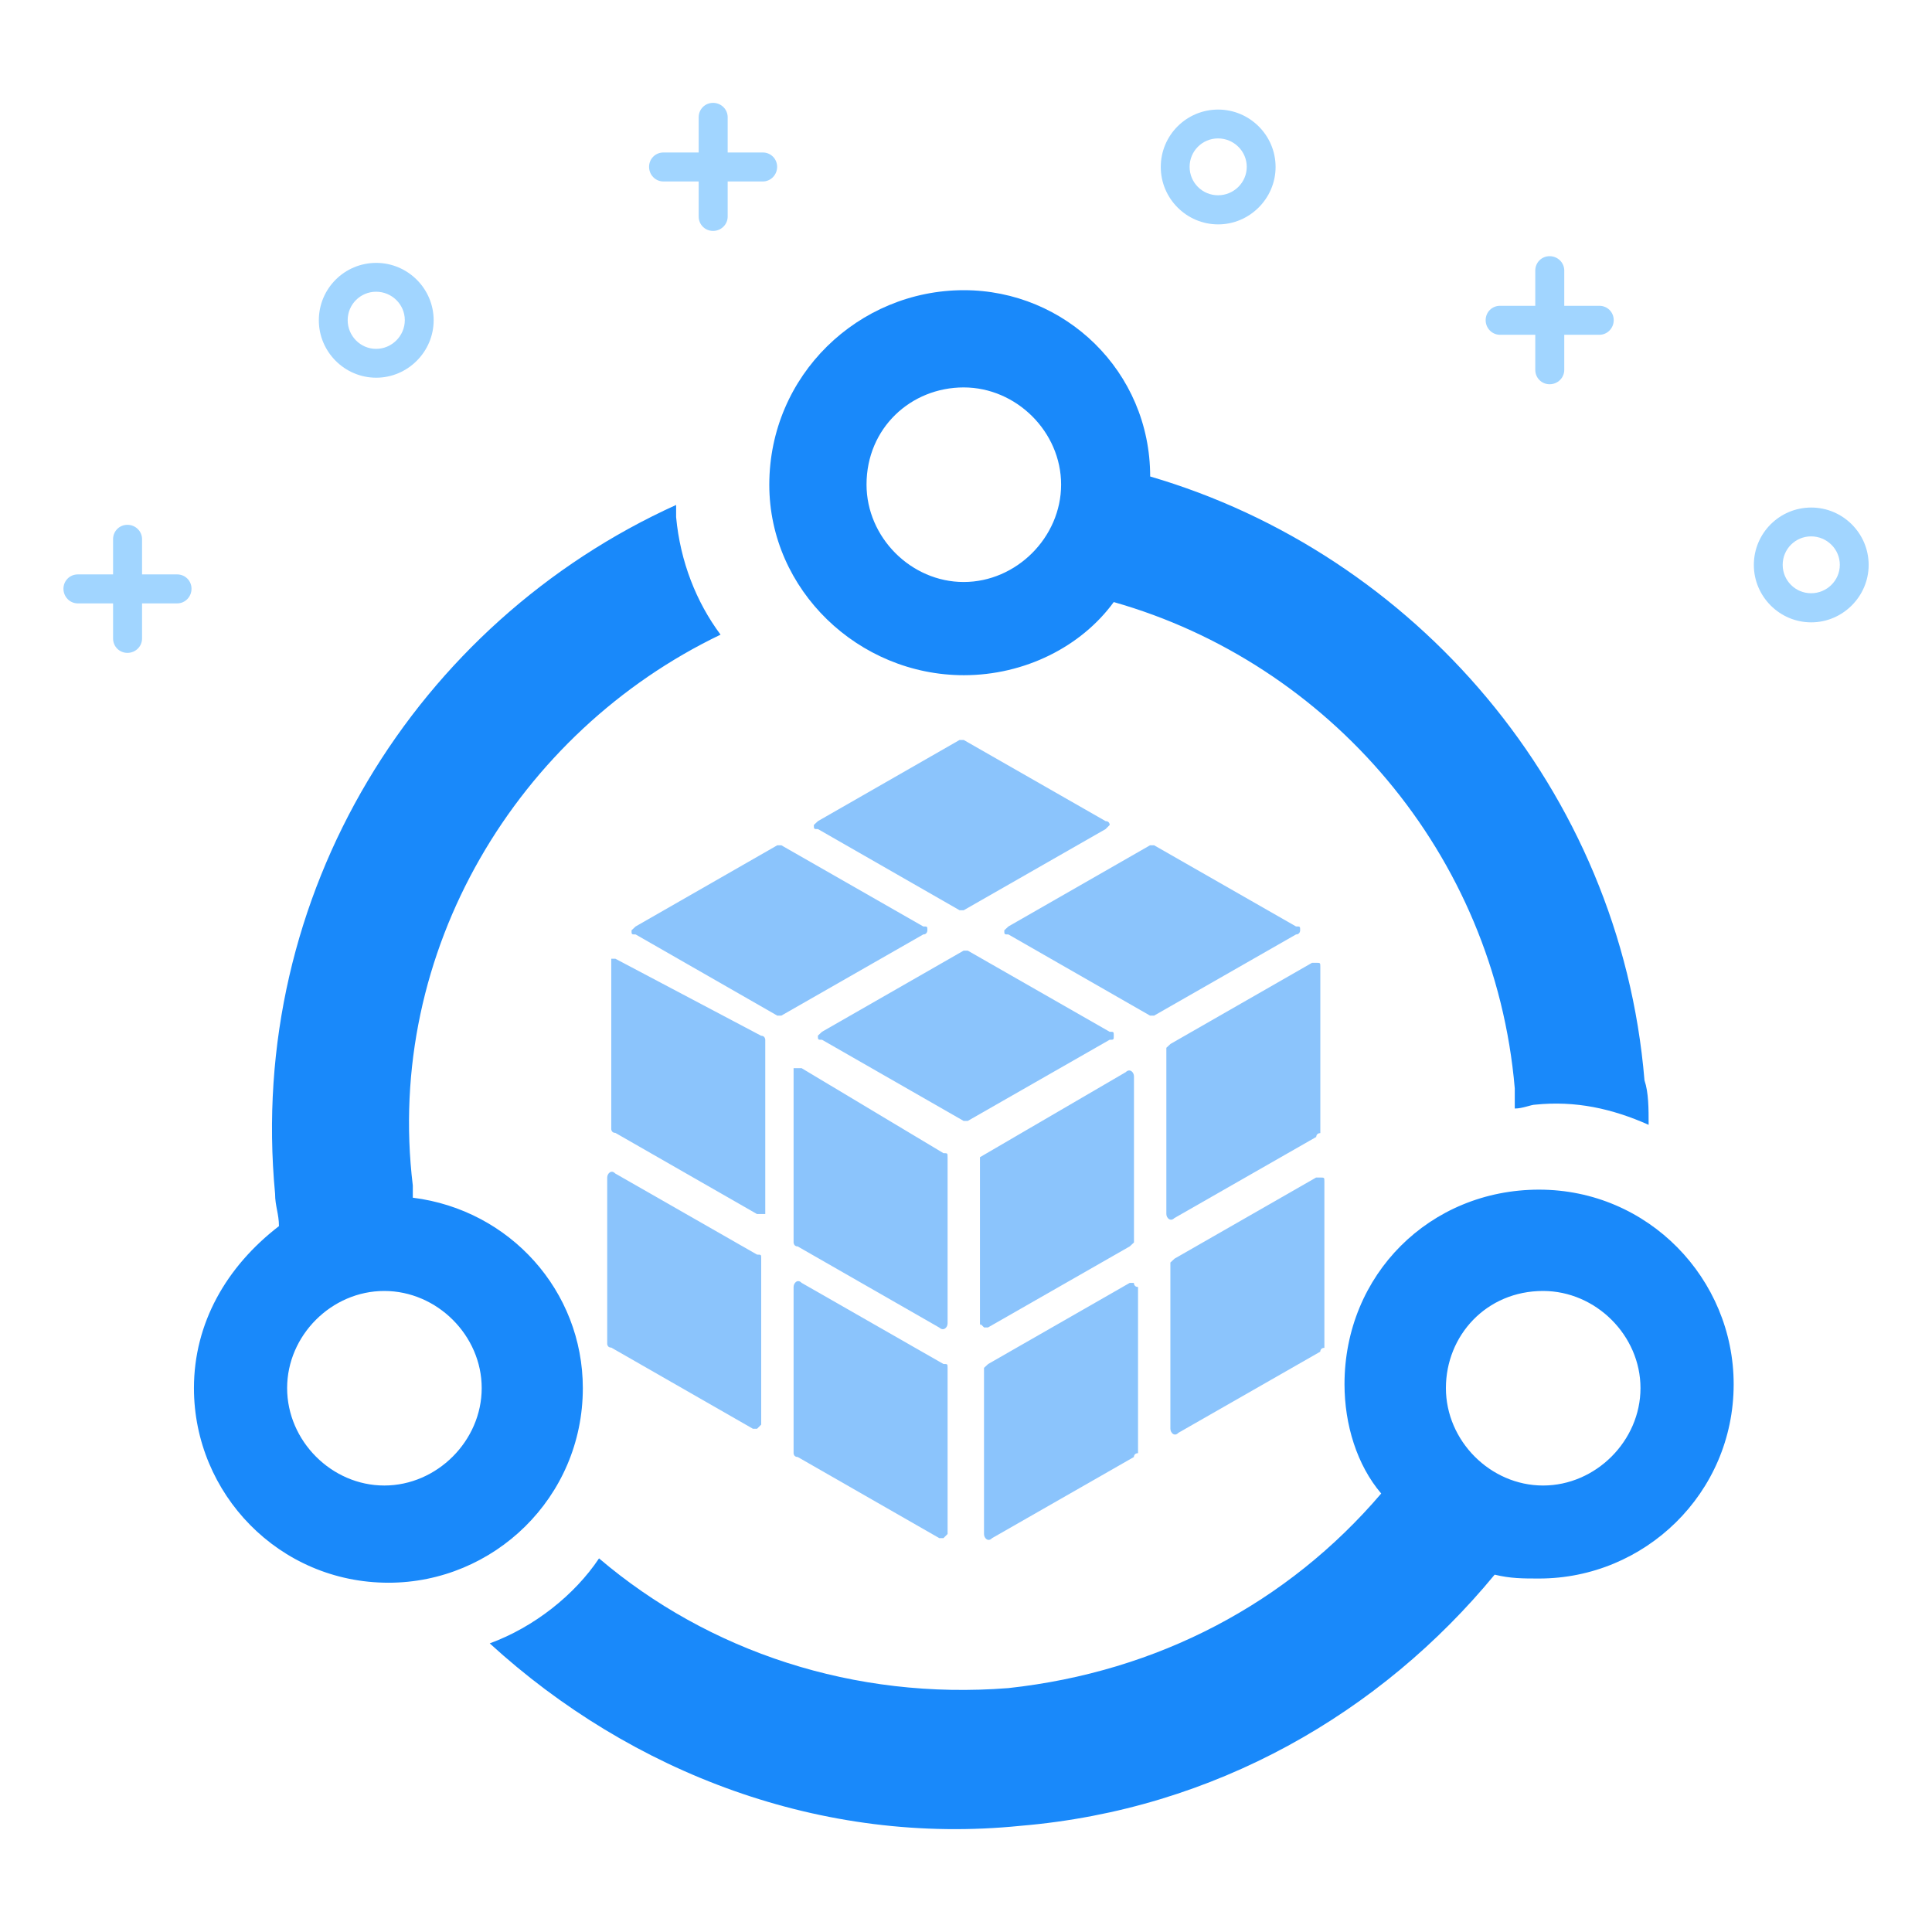 <svg xmlns="http://www.w3.org/2000/svg" xmlns:xlink="http://www.w3.org/1999/xlink" width="70" height="70" viewBox="0 0 70 70" fill="none"><g opacity="1" transform="translate(0 0)  rotate(0 35 35)"><g opacity="1" transform="translate(2.299 3.727)  rotate(0 32.701 31.224)"><path id="路径 3027" fill-rule="evenodd" style="fill:#1989FA" transform="translate(4.728 6.787)  rotate(0 27.892 27.88)" opacity="1" d="M29.947 55.639Z M10.717 49.029C15.857 53.729 22.757 56.369 29.947 55.639C36.997 55.049 43.017 51.529 47.127 46.539C47.707 46.679 48.147 46.679 48.737 46.679C52.557 46.679 55.787 43.599 55.787 39.639C55.787 35.819 52.697 32.589 48.737 32.589C44.777 32.589 41.687 35.669 41.687 39.639C41.687 41.099 42.137 42.569 43.017 43.599C39.637 47.559 34.937 50.059 29.507 50.649C23.927 51.089 18.647 49.329 14.677 45.949C13.797 47.269 12.327 48.439 10.717 49.029Z M45.361 39.779C45.361 41.69 46.971 43.309 48.881 43.309C50.791 43.309 52.411 41.69 52.411 39.779C52.411 37.87 50.791 36.26 48.881 36.26C46.831 36.26 45.361 37.87 45.361 39.779Z M20.846 7.05C20.846 10.86 24.076 13.95 27.896 13.95C30.096 13.95 32.146 12.92 33.326 11.3C41.106 13.51 47.126 20.41 47.856 28.92L47.856 29.65C48.146 29.65 48.446 29.51 48.596 29.51C50.056 29.36 51.376 29.65 52.706 30.24C52.706 29.65 52.706 29.07 52.556 28.63C51.676 18.06 44.186 9.54 34.646 6.75C34.646 2.94 31.566 0 27.896 0C24.076 0 20.846 3.08 20.846 7.05Z M24.369 7.043C24.369 8.953 25.979 10.573 27.889 10.573C29.799 10.573 31.419 8.953 31.419 7.043C31.419 5.133 29.799 3.523 27.889 3.523C25.979 3.523 24.369 4.993 24.369 7.043Z M19.08 12.481C18.2 11.301 17.62 9.831 17.47 8.221L17.47 7.781C8.07 12.041 1.91 21.871 2.94 32.741C2.94 33.181 3.08 33.471 3.08 33.911C1.17 35.381 0 37.431 0 39.781C0 43.601 3.08 46.831 7.05 46.831C10.86 46.831 14.09 43.751 14.09 39.781C14.09 36.261 11.45 33.321 7.93 32.881L7.93 32.441C6.9 23.931 11.74 16.001 19.08 12.481Z M10.426 39.779Z M6.896 36.26C4.986 36.26 3.376 37.87 3.376 39.779C3.376 41.69 4.986 43.309 6.896 43.309C8.806 43.309 10.426 41.69 10.426 39.779C10.426 37.87 8.806 36.26 6.896 36.26Z " /><path id="路径 3028" fill-rule="evenodd" style="fill:#8BC4FC" transform="translate(19.701 23.083)  rotate(0 12.992 14.49)" opacity="1" d="M0.29 15.707Z M0 15.857L0 21.877C0 21.877 0 22.017 0.15 22.017L5.28 24.957L5.43 24.957L5.58 24.807L5.58 18.787C5.58 18.647 5.58 18.647 5.43 18.647L0.29 15.707C0.15 15.557 0 15.707 0 15.857Z M7.043 19.67Z M6.753 19.82L6.753 25.84C6.753 25.84 6.753 25.98 6.903 25.98L12.033 28.92L12.183 28.92L12.333 28.77L12.333 22.75C12.333 22.61 12.333 22.61 12.183 22.61L7.043 19.67C6.903 19.52 6.753 19.67 6.753 19.82Z M25.985 16.004Z M20.695 25.104L25.835 22.164C25.835 22.164 25.835 22.024 25.985 22.024L25.985 16.004C25.985 15.854 25.985 15.854 25.835 15.854L25.685 15.854L20.555 18.794L20.405 18.934L20.405 24.954C20.405 25.104 20.555 25.254 20.695 25.104Z M20.549 17.324Z M20.259 17.174C20.259 17.324 20.409 17.464 20.549 17.324L25.689 14.384C25.689 14.384 25.689 14.244 25.838 14.244L25.838 8.224C25.838 8.074 25.838 8.074 25.689 8.074L25.538 8.074L20.409 11.014L20.259 11.154L20.259 17.174Z M19.082 19.671Z M19.082 19.671L18.933 19.671L13.803 22.611L13.652 22.751L13.652 28.771C13.652 28.921 13.803 29.071 13.943 28.921L19.082 25.981C19.082 25.981 19.082 25.841 19.233 25.841L19.233 19.821C19.082 19.821 19.082 19.671 19.082 19.671Z M12.767 6.17Z M7.487 3.08C7.487 3.23 7.487 3.23 7.637 3.23L12.767 6.17L12.917 6.17L18.057 3.23L18.207 3.08C18.207 3.08 18.207 2.94 18.057 2.94L12.917 0L12.767 0L7.637 2.94L7.487 3.08Z M18.354 10.713Z M18.204 10.573L13.064 7.633L12.914 7.633L7.784 10.573L7.634 10.713C7.634 10.863 7.634 10.863 7.784 10.863L12.914 13.803L13.064 13.803L18.204 10.863C18.354 10.863 18.354 10.863 18.354 10.713C18.354 10.573 18.354 10.573 18.204 10.573Z M11.451 7.047C11.601 7.047 11.601 6.897 11.601 6.897C11.601 6.757 11.601 6.757 11.451 6.757L6.311 3.817L6.161 3.817L1.031 6.757L0.881 6.897C0.881 7.047 0.881 7.047 1.031 7.047L6.161 9.987L6.311 9.987L11.451 7.047Z M14.537 6.757L14.387 6.897C14.387 7.047 14.387 7.047 14.537 7.047L19.667 9.987L19.817 9.987L24.957 7.047C25.107 7.047 25.107 6.897 25.107 6.897C25.107 6.757 25.107 6.757 24.957 6.757L19.817 3.817L19.667 3.817L14.537 6.757Z M12.033 21.291Z M12.033 21.291C12.183 21.431 12.333 21.291 12.333 21.141L12.333 15.121C12.333 14.971 12.333 14.971 12.183 14.971L7.043 11.891L6.753 11.891L6.753 18.201C6.753 18.201 6.753 18.351 6.903 18.351L12.033 21.291Z M0.297 7.927Z M0.147 7.927L0.147 14.097C0.147 14.097 0.147 14.237 0.297 14.237L5.427 17.177L5.727 17.177L5.727 17.027L5.727 10.867C5.727 10.867 5.727 10.717 5.577 10.717L0.297 7.927L0.147 7.927Z M13.656 21.287Z M13.796 21.287L18.936 18.347L19.086 18.207L19.086 12.187C19.086 12.037 18.936 11.887 18.786 12.037L13.506 15.117L13.506 21.287C13.506 21.137 13.506 21.137 13.656 21.287L13.796 21.287Z " /><path id="路径 3029" fill-rule="evenodd" style="fill:#A1D5FF" transform="translate(1.798 15.288)  rotate(0 0.523 2.32)" opacity="1" d="M1.05 0.52L1.05 4.12C1.05 4.41 0.81 4.64 0.52 4.64C0.23 4.64 0 4.41 0 4.12L0 0.52C0 0.23 0.23 0 0.52 0C0.81 0 1.05 0.23 1.05 0.52Z" /><path id="路径 3030" fill-rule="evenodd" style="fill:#A1D5FF" transform="translate(0 17.085)  rotate(0 2.32 0.523)" opacity="1" d="M4.12 0C4.41 0 4.64 0.23 4.64 0.52C4.64 0.81 4.41 1.05 4.12 1.05L0.52 1.05C0.23 1.05 0 0.81 0 0.52C0 0.23 0.23 0 0.52 0L4.12 0Z" /><path id="路径 3031" fill-rule="evenodd" style="fill:#A1D5FF" transform="translate(23.016 0)  rotate(0 0.523 2.32)" opacity="1" d="M1.05 0.52L1.05 4.12C1.05 4.41 0.81 4.64 0.52 4.64C0.23 4.64 0 4.41 0 4.12L0 0.52C0 0.23 0.23 0 0.52 0C0.81 0 1.05 0.23 1.05 0.52Z" /><path id="路径 3032" fill-rule="evenodd" style="fill:#A1D5FF" transform="translate(21.218 1.798)  rotate(0 2.32 0.523)" opacity="1" d="M4.12 0C4.41 0 4.64 0.23 4.64 0.52C4.64 0.81 4.41 1.05 4.12 1.05L0.52 1.05C0.23 1.05 0 0.81 0 0.52C0 0.23 0.23 0 0.52 0L4.12 0Z" /><path id="路径 3033" fill-rule="evenodd" style="fill:#A1D5FF" transform="translate(53.327 5.555)  rotate(0 0.523 2.32)" opacity="1" d="M1.05 0.52L1.05 4.12C1.05 4.41 0.81 4.64 0.52 4.64C0.23 4.64 0 4.41 0 4.12L0 0.52C0 0.23 0.23 0 0.52 0C0.81 0 1.05 0.23 1.05 0.52Z" /><path id="路径 3034" fill-rule="evenodd" style="fill:#A1D5FF" transform="translate(51.529 7.353)  rotate(0 2.32 0.523)" opacity="1" d="M4.12 0C4.41 0 4.64 0.23 4.64 0.52C4.64 0.81 4.41 1.05 4.12 1.05L0.52 1.05C0.23 1.05 0 0.81 0 0.52C0 0.23 0.23 0 0.52 0L4.12 0Z" /><path id="路径 3035" fill-rule="evenodd" style="fill:#A1D5FF" transform="translate(9.253 5.798)  rotate(0 2.078 2.078)" opacity="1" d="M4.16 2.08C4.16 0.93 3.22 0 2.08 0C0.93 0 0 0.93 0 2.08C0 3.22 0.93 4.16 2.08 4.16C3.22 4.16 4.16 3.22 4.16 2.08Z M2.075 1.045Z M2.075 3.115C2.645 3.115 3.115 2.645 3.115 2.075C3.115 1.505 2.645 1.045 2.075 1.045C1.505 1.045 1.045 1.505 1.045 2.075C1.045 2.645 1.505 3.115 2.075 3.115Z " /><path id="路径 3036" fill-rule="evenodd" style="fill:#A1D5FF" transform="translate(61.246 14.662)  rotate(0 2.078 2.078)" opacity="1" d="M4.16 2.08C4.16 0.93 3.22 0 2.08 0C0.93 0 0 0.93 0 2.08C0 3.22 0.93 4.16 2.08 4.16C3.22 4.16 4.16 3.22 4.16 2.08Z M2.075 1.045Z M2.075 3.105C2.645 3.105 3.115 2.645 3.115 2.075C3.115 1.505 2.645 1.045 2.075 1.045C1.505 1.045 1.045 1.505 1.045 2.075C1.045 2.645 1.505 3.105 2.075 3.105Z " /><path id="路径 3037" fill-rule="evenodd" style="fill:#A1D5FF" transform="translate(39.758 0.243)  rotate(0 2.078 2.078)" opacity="1" d="M4.16 2.08C4.16 0.93 3.22 0 2.08 0C0.93 0 0 0.93 0 2.08C0 3.22 0.93 4.16 2.08 4.16C3.22 4.16 4.16 3.22 4.16 2.08Z M2.075 1.045Z M2.075 3.105C2.645 3.105 3.115 2.645 3.115 2.075C3.115 1.505 2.645 1.045 2.075 1.045C1.505 1.045 1.045 1.505 1.045 2.075C1.045 2.645 1.505 3.105 2.075 3.105Z " /></g></g></svg>